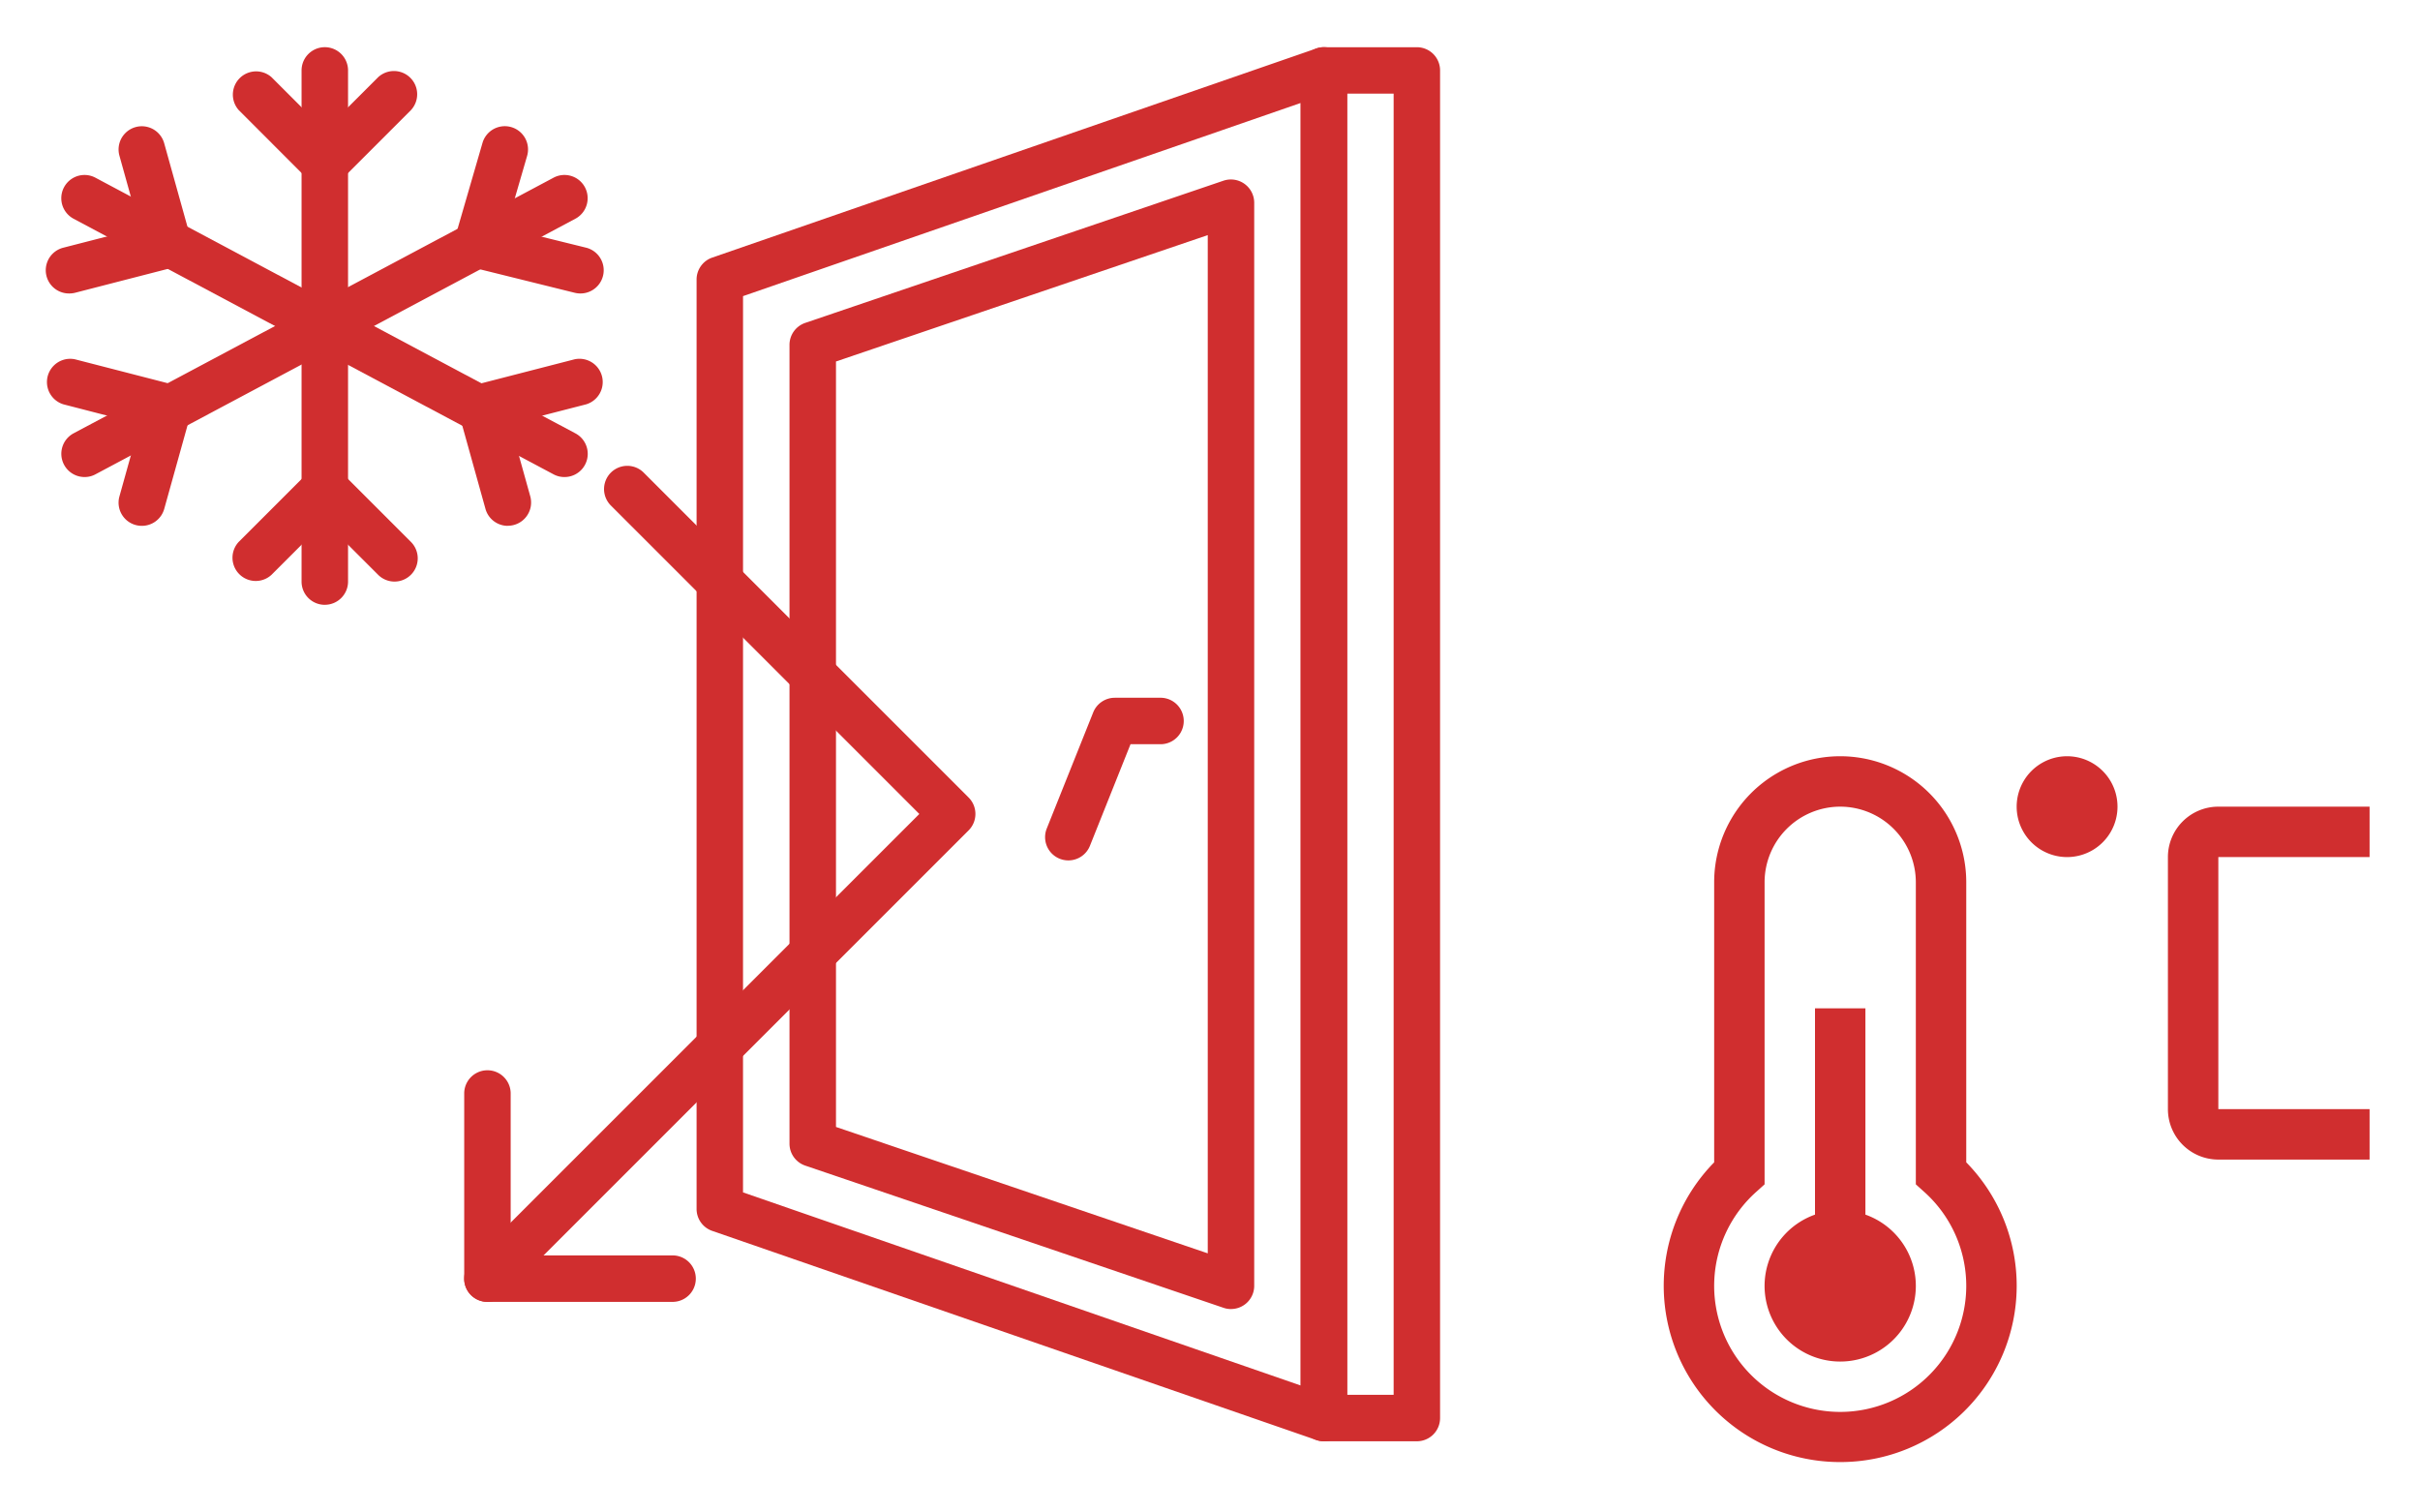 <svg width="96" height="60" viewBox="0 0 96 60" fill="none" xmlns="http://www.w3.org/2000/svg"><path d="M56.207 57.175H52.52a.92.92 0 0 1-.922-.922V2.793a.92.92 0 0 1 .922-.92h3.687a.92.92 0 0 1 .92.92v53.46a.92.92 0 0 1-.92.922m-2.766-1.843h1.844V3.715H53.44z" fill="#D02E2F"/><path d="M52.52 57.175a1 1 0 0 1-.303-.05l-23.964-8.296a.92.92 0 0 1-.62-.87v-36.87a.92.92 0 0 1 .62-.87l23.965-8.296a.92.92 0 0 1 1.223.87v53.46c0 .51-.413.922-.922.922m-23.044-9.873 22.121 7.66V4.085l-22.12 7.662z" fill="#D02E2F"/><path d="M48.832 51.93a.9.9 0 0 1-.297-.05l-16.59-5.64a.92.92 0 0 1-.626-.874V13.681a.92.92 0 0 1 .625-.872l16.591-5.641a.925.925 0 0 1 1.219.871v42.969a.92.92 0 0 1-.922.921m-15.669-7.223 14.748 5.014V9.327L33.163 14.34z" fill="#D02E2F"/><path d="M42.38 34.132a.922.922 0 0 1-.856-1.264l1.843-4.608c.14-.35.48-.58.857-.58h1.843a.922.922 0 0 1 0 1.843h-1.22l-1.61 4.03a.92.92 0 0 1-.857.579M12.885 23.993a.92.92 0 0 1-.922-.922V2.794a.922.922 0 0 1 1.844 0V23.07c0 .51-.413.922-.922.922" fill="#D02E2F"/><path d="M12.885 7.402a.92.92 0 0 1-.652-.27L9.47 4.367a.923.923 0 0 1 1.303-1.303l2.113 2.113L15 3.064a.922.922 0 0 1 1.303 1.303l-2.765 2.765a.92.92 0 0 1-.652.27m2.764 15.669a.92.92 0 0 1-.651-.27l-2.114-2.113-2.113 2.113a.922.922 0 0 1-1.303-1.303l2.765-2.765a.92.92 0 0 1 1.303 0l2.765 2.765a.922.922 0 0 1-.652 1.573m6.74-4.147a.9.9 0 0 1-.432-.108L2.92 8.678a.923.923 0 0 1-.055-1.597.92.92 0 0 1 .922-.031l19.035 10.139a.92.92 0 0 1-.434 1.735z" fill="#D02E2F"/><path d="M2.746 11.642a.922.922 0 0 1-.23-1.817l3.022-.777-.8-2.87a.92.92 0 1 1 1.775-.496l1.054 3.78a.92.92 0 0 1-.658 1.14l-3.934 1.013a1 1 0 0 1-.23.027m17.4 9.218a.92.92 0 0 1-.887-.674l-1.053-3.78a.923.923 0 0 1 .658-1.14l3.932-1.013a.923.923 0 0 1 .46 1.786l-3.02.777.8 2.871a.923.923 0 0 1-.888 1.17zM3.356 18.924a.922.922 0 0 1-.434-1.736L21.957 7.05a.92.92 0 0 1 1.354.846.92.92 0 0 1-.488.782L3.787 18.816a.9.9 0 0 1-.431.108" fill="#D02E2F"/><path d="M5.626 20.86a.92.92 0 0 1-.888-1.169l.801-2.871-3.022-.78a.923.923 0 0 1 .46-1.786l3.935 1.014a.92.92 0 0 1 .657 1.14l-1.054 3.78a.92.92 0 0 1-.889.672m17.398-9.218a1 1 0 0 1-.223-.027l-4.094-1.014a.924.924 0 0 1-.663-1.152L19.14 5.67a.92.92 0 1 1 1.77.516l-.83 2.857 3.164.781a.922.922 0 0 1-.22 1.818m-3.687 40.003a.92.92 0 0 1-.651-1.574L36.469 32.29 24.216 20.037a.922.922 0 0 1 1.304-1.303l12.904 12.903c.36.36.36.944 0 1.304L19.989 51.375a.92.92 0 0 1-.652.27" fill="#D02E2F"/><path d="M26.71 51.645h-7.373a.92.92 0 0 1-.922-.922v-7.374a.922.922 0 0 1 1.843 0v6.453h6.453a.922.922 0 0 1 0 1.843M94 46h-6a2 2 0 0 1-2-2V34a2 2 0 0 1 2-2h6v2h-6v10h6zM82 34a2 2 0 1 0 0-4 2 2 0 0 0 0 4m-8 14.184V40h-2v8.184a3 3 0 1 0 2 0" fill="#D02E2F"/><path d="M73 58a6.993 6.993 0 0 1-5-11.89V35a5 5 0 1 1 10 0v11.11A6.993 6.993 0 0 1 73 58m0-26a3.003 3.003 0 0 0-3 3v11.983l-.332.299a5 5 0 1 0 6.664 0L76 46.983V35a3.003 3.003 0 0 0-3-3" fill="#D02E2F"/></svg>